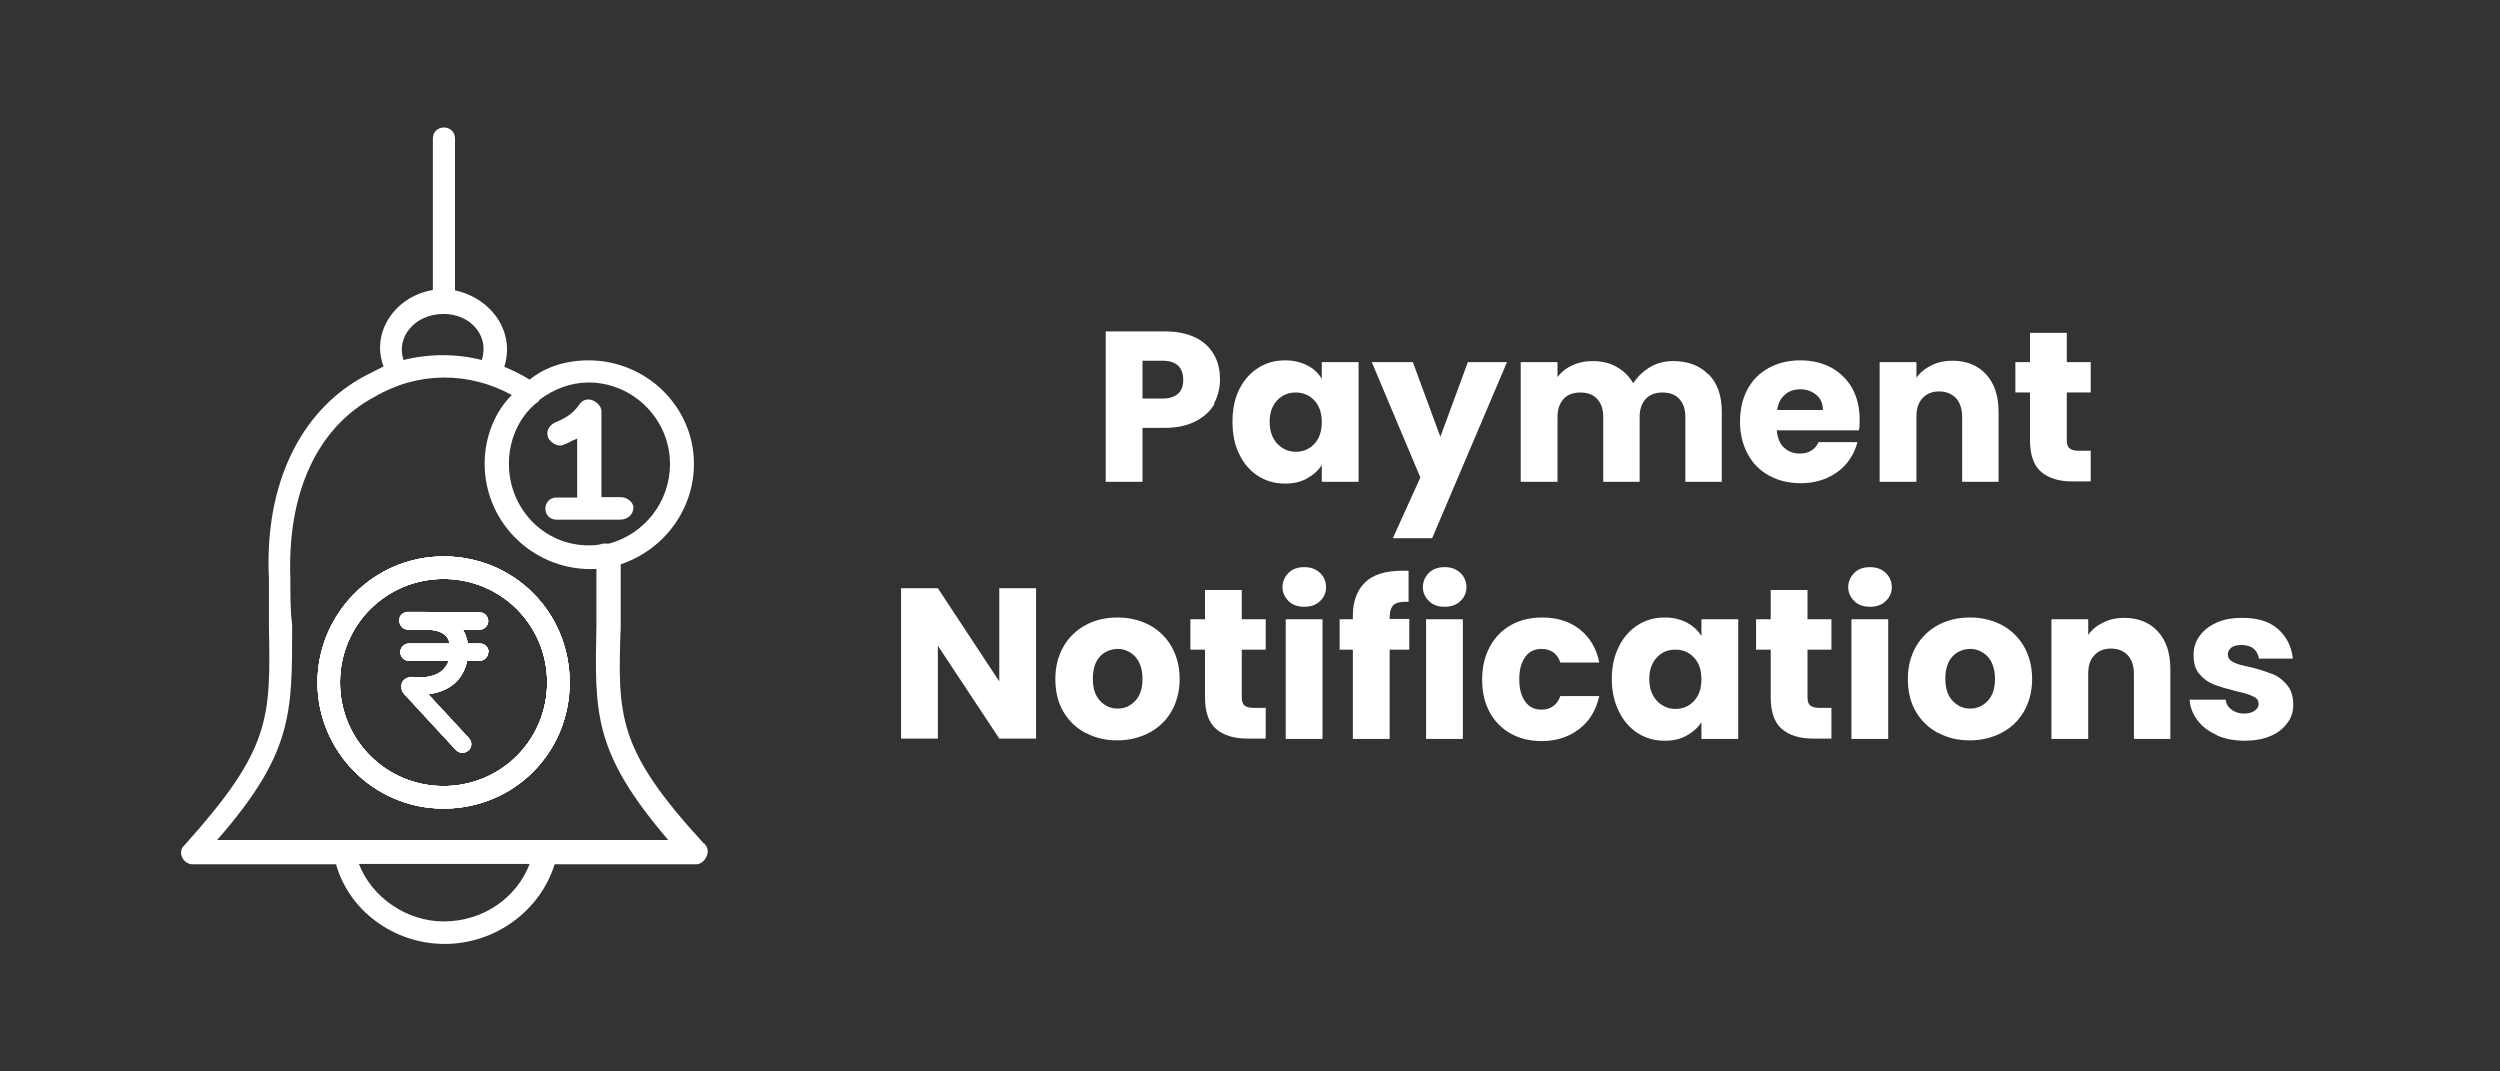 <?xml version="1.0" encoding="UTF-8"?>
<svg id="Layer_1" data-name="Layer 1" xmlns="http://www.w3.org/2000/svg" viewBox="0 0 70 30">
  <rect x="0" y="0" width="70" height="30" fill="#333333" stroke="none"/>
  <defs>
    <style>
      .cls-1, .cls-2 {
        fill: #fff;
      }

      .cls-2 {
        fill-rule: evenodd;
      }
    </style>
  </defs>
  <g>
    <path class="cls-1" d="m34.01,11.3c-.11.2-.28.36-.52.49-.23.12-.52.19-.86.19h-.64v1.51h-1.03v-4.21h1.66c.34,0,.62.06.85.17s.41.28.52.48c.12.2.17.44.17.7,0,.24-.06.47-.17.67Zm-1.02-.28c.1-.09.14-.22.14-.39s-.05-.3-.14-.39c-.1-.09-.24-.14-.44-.14h-.56v1.06h.56c.2,0,.34-.05.44-.14Z"/>
    <path class="cls-1" d="m34.7,10.9c.13-.26.31-.46.53-.6.22-.14.47-.21.75-.21.24,0,.44.05.62.14s.32.22.41.38v-.47h1.03v3.35h-1.03v-.47c-.1.16-.24.28-.42.38-.18.1-.38.14-.62.14-.27,0-.52-.07-.74-.21-.22-.14-.4-.34-.53-.61-.13-.26-.19-.56-.19-.91s.06-.65.19-.91Zm2.1.31c-.14-.15-.32-.22-.52-.22s-.38.07-.52.22c-.14.15-.21.35-.21.6s.07.46.21.61c.14.15.32.23.52.23s.38-.07.52-.22c.14-.15.21-.35.21-.61s-.07-.46-.21-.61Z"/>
    <path class="cls-1" d="m42.2,10.13l-2.1,4.94h-1.1l.77-1.7-1.36-3.23h1.15l.77,2.09.77-2.09h1.11Z"/>
    <path class="cls-1" d="m47.84,10.48c.25.25.37.6.37,1.05v1.96h-1.02v-1.82c0-.22-.06-.38-.17-.5-.11-.12-.27-.18-.47-.18s-.36.06-.47.18c-.11.12-.17.29-.17.5v1.82h-1.02v-1.82c0-.22-.06-.38-.17-.5-.11-.12-.27-.18-.47-.18s-.36.06-.47.18c-.11.12-.17.29-.17.5v1.82h-1.03v-3.35h1.03v.42c.1-.14.24-.25.41-.33s.36-.12.57-.12c.25,0,.48.05.67.16.2.11.35.26.47.46.12-.18.27-.33.47-.45s.42-.17.65-.17c.42,0,.75.13.99.38Z"/>
    <path class="cls-1" d="m52.07,12.05h-2.32c.02.21.08.37.2.48.12.11.26.17.44.17.26,0,.43-.11.53-.32h1.09c-.06.22-.16.42-.3.59-.15.18-.33.31-.55.41-.22.1-.47.15-.74.15-.33,0-.62-.07-.88-.21-.26-.14-.46-.34-.6-.6s-.22-.56-.22-.91.07-.65.21-.91c.14-.26.34-.46.6-.6.26-.14.55-.21.88-.21s.61.07.86.2c.25.14.45.33.59.58.14.25.21.55.21.88,0,.1,0,.2-.02.3Zm-1.03-.57c0-.18-.06-.32-.18-.42-.12-.1-.27-.16-.45-.16s-.32.05-.43.15c-.12.1-.19.24-.22.43h1.28Z"/>
    <path class="cls-1" d="m55.61,10.48c.23.25.35.6.35,1.05v1.96h-1.02v-1.82c0-.22-.06-.4-.17-.52-.12-.12-.27-.19-.47-.19s-.35.06-.47.19-.17.3-.17.52v1.82h-1.03v-3.35h1.03v.44c.1-.15.24-.26.42-.35s.37-.13.59-.13c.39,0,.71.13.94.38Z"/>
    <path class="cls-1" d="m58.54,12.61v.87h-.52c-.37,0-.66-.09-.87-.27-.21-.18-.31-.48-.31-.89v-1.33h-.41v-.85h.41v-.82h1.03v.82h.67v.85h-.67v1.34c0,.1.02.17.07.22.05.04.13.07.24.07h.37Z"/>
    <path class="cls-1" d="m29.01,20.68h-1.03l-1.72-2.6v2.6h-1.03v-4.21h1.03l1.72,2.61v-2.61h1.03v4.21Z"/>
    <path class="cls-1" d="m30.39,20.52c-.26-.14-.47-.34-.62-.6-.15-.26-.22-.56-.22-.91s.08-.65.23-.91c.15-.26.36-.46.62-.6.26-.14.56-.21.89-.21s.62.07.89.21c.26.14.47.34.62.6.15.26.23.57.23.91s-.08.65-.23.91c-.15.26-.36.46-.63.6-.27.14-.56.21-.89.21s-.62-.07-.88-.21Zm1.39-.89c.14-.14.21-.35.21-.62s-.07-.47-.2-.62c-.13-.14-.3-.22-.49-.22s-.37.07-.5.21c-.13.14-.2.35-.2.62s.06.47.2.62c.13.14.29.22.49.22s.36-.07.5-.22Z"/>
    <path class="cls-1" d="m35.44,19.81v.87h-.52c-.37,0-.66-.09-.87-.27-.21-.18-.31-.48-.31-.89v-1.33h-.41v-.85h.41v-.82h1.03v.82h.67v.85h-.67v1.34c0,.1.02.17.07.22.05.04.13.07.24.07h.37Z"/>
    <path class="cls-1" d="m36.08,16.83c-.11-.11-.17-.24-.17-.39s.06-.29.17-.4c.11-.11.26-.16.44-.16s.32.05.44.16c.11.11.17.24.17.4s-.06.29-.17.39c-.11.11-.26.16-.44.16s-.33-.05-.44-.16Zm.95.51v3.35h-1.03v-3.35h1.03Z"/>
    <path class="cls-1" d="m39.46,18.19h-.55v2.5h-1.03v-2.5h-.37v-.85h.37v-.1c0-.41.12-.72.35-.94s.58-.32,1.04-.32c.08,0,.13,0,.17,0v.87c-.2-.01-.33.02-.41.08-.08.07-.12.19-.12.37v.03h.55v.85Z"/>
    <path class="cls-1" d="m40.01,16.83c-.11-.11-.17-.24-.17-.39s.06-.29.17-.4c.11-.11.26-.16.44-.16s.32.05.44.16c.11.11.17.24.17.4s-.06.29-.17.39c-.11.11-.26.16-.44.16s-.33-.05-.44-.16Zm.95.51v3.35h-1.03v-3.35h1.03Z"/>
    <path class="cls-1" d="m41.72,18.1c.14-.26.34-.46.59-.6.25-.14.54-.21.87-.21.42,0,.77.11,1.05.33.28.22.47.53.55.93h-1.09c-.09-.26-.27-.38-.53-.38-.19,0-.34.07-.45.22-.11.15-.17.35-.17.63s.06.48.17.63c.11.15.26.22.45.22.26,0,.44-.13.53-.38h1.09c-.09.39-.27.7-.56.92-.28.22-.63.34-1.05.34-.33,0-.62-.07-.87-.21-.25-.14-.45-.34-.59-.6-.14-.26-.21-.56-.21-.91s.07-.65.21-.91Z"/>
    <path class="cls-1" d="m45.33,18.1c.13-.26.31-.46.53-.6.22-.14.47-.21.75-.21.24,0,.44.05.62.14.18.1.31.22.41.38v-.47h1.03v3.35h-1.03v-.47c-.1.16-.24.28-.42.38-.18.1-.38.14-.62.14-.27,0-.52-.07-.74-.21-.22-.14-.4-.34-.53-.61-.13-.26-.2-.56-.2-.91s.07-.65.2-.91Zm2.1.31c-.14-.15-.31-.22-.52-.22s-.38.07-.52.22c-.14.15-.21.35-.21.6s.07.46.21.61c.14.15.32.23.52.23s.38-.07.52-.22c.14-.15.21-.35.21-.61s-.07-.46-.21-.61Z"/>
    <path class="cls-1" d="m51.28,19.81v.87h-.52c-.37,0-.66-.09-.87-.27-.21-.18-.31-.48-.31-.89v-1.33h-.41v-.85h.41v-.82h1.03v.82h.67v.85h-.67v1.34c0,.1.02.17.07.22.05.04.13.07.24.07h.37Z"/>
    <path class="cls-1" d="m51.92,16.83c-.11-.11-.17-.24-.17-.39s.06-.29.17-.4c.11-.11.26-.16.44-.16s.32.05.44.16c.11.11.17.24.17.4s-.06.29-.17.39c-.11.11-.26.16-.44.16s-.33-.05-.44-.16Zm.95.51v3.35h-1.03v-3.35h1.03Z"/>
    <path class="cls-1" d="m54.26,20.52c-.26-.14-.47-.34-.62-.6-.15-.26-.22-.56-.22-.91s.08-.65.23-.91c.15-.26.36-.46.62-.6.26-.14.56-.21.89-.21s.62.07.89.21c.26.14.47.34.62.6.15.26.23.57.23.91s-.08.65-.23.91c-.15.26-.36.46-.63.6-.27.14-.56.21-.89.21s-.62-.07-.88-.21Zm1.39-.89c.14-.14.21-.35.21-.62s-.07-.47-.2-.62c-.13-.14-.3-.22-.49-.22s-.37.07-.5.21c-.13.14-.2.35-.2.62s.06.47.2.62c.13.14.29.22.49.22s.36-.07.5-.22Z"/>
    <path class="cls-1" d="m60.42,17.68c.23.25.35.6.35,1.05v1.96h-1.02v-1.82c0-.22-.06-.4-.17-.52s-.27-.19-.47-.19-.35.06-.47.19c-.12.12-.17.3-.17.52v1.82h-1.03v-3.35h1.03v.44c.1-.15.24-.26.42-.35.18-.09.37-.13.59-.13.39,0,.71.13.94.38Z"/>
    <path class="cls-1" d="m62.07,20.58c-.23-.1-.41-.24-.54-.41s-.21-.37-.22-.58h1.01c.01.12.07.21.16.28.1.07.21.11.35.11.13,0,.23-.03.3-.08s.11-.11.11-.19c0-.1-.05-.17-.15-.21-.1-.05-.26-.1-.49-.15-.24-.06-.44-.12-.6-.18-.16-.06-.3-.16-.41-.29-.12-.13-.17-.31-.17-.54,0-.19.05-.37.16-.52.11-.16.26-.28.47-.38s.45-.14.74-.14c.42,0,.75.1.99.31.24.21.38.48.42.83h-.95c-.02-.12-.07-.21-.15-.28-.09-.07-.2-.1-.34-.1-.12,0-.21.02-.28.07-.06.05-.1.11-.1.19,0,.1.05.17.15.22.1.05.26.1.48.14.25.06.45.13.61.19.16.06.29.16.41.3.12.14.18.32.18.56,0,.2-.05.37-.17.52-.11.15-.27.28-.47.36-.21.09-.45.13-.72.13-.29,0-.55-.05-.78-.15Z"/>
  </g>
  <g>
    <g>
      <path class="cls-1" d="m13.13,20.67l-1.14-1.23c.29-.04.55-.14.74-.31.18-.16.3-.38.35-.63.02-.09.02-.18.02-.27,0-.08,0-.15-.02-.22-.02-.15-.07-.28-.14-.39-.19-.32-.55-.49-1.06-.49h-.47c-.14,0-.24.11-.24.24s.11.24.24.24h.47c.48,0,.65.18.7.39.02.07.02.14.02.22,0,.1-.01.19-.04.27-.04.11-.09.19-.17.27-.19.17-.5.24-.86.19-.07,0-.15.02-.21.07-.06.05-.09.12-.09.19,0,.08.02.16.07.21l1.45,1.57s.11.08.18.08c.06,0,.12-.02.17-.07.1-.09.1-.25.01-.34Z"/>
      <path class="cls-1" d="m13.66,17.38c0,.13-.11.24-.24.24h-1.63c-.14,0-.24-.11-.24-.24s.11-.24.24-.24h1.63c.14,0,.24.11.24.24Z"/>
      <path class="cls-1" d="m13.67,18.26c0,.13-.11.24-.24.24h-1.98c-.14,0-.24-.11-.24-.24s.11-.24.24-.24h1.98c.14,0,.24.11.24.24Z"/>
    </g>
    <path class="cls-2" d="m13.67,18.26c0,.13-.11.24-.24.24h-.35c-.05.25-.17.47-.35.63-.19.17-.45.27-.74.31l1.14,1.23c.09.1.09.25-.01.34-.05.04-.11.07-.17.07-.07,0-.13-.03-.18-.08l-1.45-1.57c-.05-.06-.08-.14-.07-.21,0-.07.04-.14.09-.19.06-.05.13-.07.21-.07.36.04.67-.03.86-.19.08-.07.14-.16.17-.27h-1.13c-.14,0-.24-.11-.24-.24s.11-.24.24-.24h1.15c-.05-.22-.22-.39-.7-.39h-.47c-.14,0-.24-.11-.24-.24s.11-.24.24-.24h2c.14,0,.24.11.24.24s-.11.24-.24.24h-.47c.07.11.11.24.14.39h.34c.14,0,.24.11.24.24Z"/>
    <path class="cls-2" d="m12.42,15.58c-1.96,0-3.53,1.61-3.53,3.53s1.56,3.53,3.53,3.53,3.53-1.56,3.53-3.53-1.56-3.53-3.53-3.53Zm0,6.43c-1.61,0-2.9-1.29-2.9-2.9s1.29-2.9,2.9-2.9,2.9,1.29,2.9,2.9-1.29,2.9-2.9,2.9Z"/>
    <path class="cls-2" d="m19.7,23.61c-2.41-2.63-2.41-3.53-2.32-6.07v-1.74c1.2-.4,2.05-1.52,2.05-2.81,0-1.61-1.34-2.9-2.95-2.9-.63,0-1.21.18-1.65.54-.22-.14-.49-.27-.71-.36.31-.98-.36-1.92-1.38-2.14V3.88c0-.18-.13-.31-.31-.31s-.31.13-.31.31v4.24c-1.07.18-1.74,1.2-1.38,2.14l-.53.27c-1.83.98-2.81,3.08-2.68,5.67v1.34c.05,2.59.05,3.44-2.36,6.12-.22.18-.05.54.22.54h4.02c.36,1.29,1.61,2.23,3.04,2.23s2.68-.94,3.08-2.23h3.97c.22,0,.45-.36.22-.58Zm-4.69-12.32s.09-.05.09-.09c.4-.31.89-.49,1.38-.49,1.25,0,2.28,1.03,2.28,2.28,0,1.07-.72,1.96-1.7,2.23h-.18c-.14.05-.27.05-.4.05-1.25,0-2.23-1.03-2.23-2.28,0-.67.27-1.29.76-1.7Zm-2.59-2.5c.76,0,1.29.62,1.07,1.29-.71-.18-1.47-.18-2.19,0-.22-.63.31-1.29,1.12-1.29Zm0,17.01c-1.03,0-2.01-.67-2.37-1.61h4.78c-.36.94-1.29,1.61-2.41,1.61Zm-6.34-2.28c2.14-2.45,2.1-3.57,2.1-6.03-.05-.36-.05-.8-.05-1.29-.09-2.41.76-4.24,2.36-5.09,1.21-.71,2.63-.71,3.84-.05-.49.49-.76,1.2-.76,1.92,0,1.7,1.43,3.04,3.13,2.95v1.56c-.05,2.5-.09,3.57,2.01,6.03H6.08Z"/>
    <path class="cls-2" d="m13.67,18.26c0,.13-.11.24-.24.24h-.35c-.05.25-.17.47-.35.63-.19.17-.45.27-.74.31l1.14,1.23c.09.1.09.25-.01.34-.05.04-.11.07-.17.07-.07,0-.13-.03-.18-.08l-1.45-1.57c-.05-.06-.08-.14-.07-.21,0-.07.04-.14.09-.19.06-.05.13-.07.21-.07.36.04.67-.03.86-.19.08-.07.14-.16.17-.27h-1.13c-.14,0-.24-.11-.24-.24s.11-.24.24-.24h1.15c-.05-.22-.22-.39-.7-.39h-.47c-.14,0-.24-.11-.24-.24s.11-.24.24-.24h2c.14,0,.24.11.24.24s-.11.24-.24.24h-.47c.07.11.11.24.14.39h.34c.14,0,.24.11.24.24Z"/>
    <path class="cls-2" d="m12.42,15.58c-1.96,0-3.53,1.61-3.53,3.53s1.56,3.53,3.53,3.53,3.53-1.56,3.53-3.53-1.56-3.53-3.53-3.53Zm0,6.43c-1.61,0-2.9-1.29-2.9-2.9s1.29-2.9,2.9-2.9,2.9,1.29,2.9,2.9-1.29,2.9-2.9,2.9Z"/>
    <g>
      <path class="cls-2" d="m13.67,18.26c0,.13-.11.24-.24.24h-.35c-.05.25-.17.47-.35.63-.19.17-.45.27-.74.31l1.14,1.23c.09.1.09.25-.01.34-.05.04-.11.07-.17.07-.07,0-.13-.03-.18-.08l-1.45-1.57c-.05-.06-.08-.14-.07-.21,0-.07.04-.14.09-.19.06-.05.13-.07.21-.07.36.04.67-.03.86-.19.08-.07.14-.16.17-.27h-1.13c-.14,0-.24-.11-.24-.24s.11-.24.24-.24h1.15c-.05-.22-.22-.39-.7-.39h-.47c-.14,0-.24-.11-.24-.24s.11-.24.24-.24h2c.14,0,.24.11.24.24s-.11.24-.24.24h-.47c.07.11.11.24.14.39h.34c.14,0,.24.11.24.24Z"/>
      <path class="cls-2" d="m12.42,15.58c-1.96,0-3.53,1.61-3.53,3.53s1.56,3.53,3.53,3.53,3.53-1.56,3.53-3.53-1.56-3.53-3.53-3.53Zm0,6.43c-1.61,0-2.9-1.29-2.9-2.9s1.29-2.9,2.9-2.9,2.9,1.29,2.9,2.9-1.29,2.9-2.9,2.9Z"/>
      <path class="cls-2" d="m13.67,18.26c0,.13-.11.24-.24.24h-.35c-.05.25-.17.47-.35.63-.19.17-.45.27-.74.31l1.14,1.23c.09.1.09.25-.01.34-.05.04-.11.07-.17.07-.07,0-.13-.03-.18-.08l-1.45-1.57c-.05-.06-.08-.14-.07-.21,0-.07.04-.14.09-.19.06-.05.13-.07.21-.07.36.04.67-.03.86-.19.08-.07.14-.16.17-.27h-1.13c-.14,0-.24-.11-.24-.24s.11-.24.24-.24h1.15c-.05-.22-.22-.39-.7-.39h-.47c-.14,0-.24-.11-.24-.24s.11-.24.24-.24h2c.14,0,.24.11.24.24s-.11.24-.24.24h-.47c.07.11.11.24.14.39h.34c.14,0,.24.11.24.24Z"/>
    </g>
    <path class="cls-2" d="m12.42,15.58c-1.96,0-3.53,1.61-3.53,3.53s1.56,3.53,3.53,3.53,3.53-1.56,3.53-3.53-1.56-3.53-3.53-3.53Zm0,6.43c-1.61,0-2.9-1.29-2.9-2.9s1.29-2.9,2.9-2.9,2.9,1.29,2.9,2.9-1.29,2.9-2.9,2.9Z"/>
    <path class="cls-2" d="m12.42,15.58c-1.96,0-3.53,1.61-3.53,3.53s1.56,3.53,3.53,3.53,3.53-1.56,3.53-3.53-1.56-3.53-3.53-3.53Zm0,6.43c-1.61,0-2.9-1.29-2.9-2.9s1.29-2.9,2.9-2.9,2.9,1.29,2.9,2.9-1.29,2.9-2.9,2.9Z"/>
    <path class="cls-2" d="m17.73,14.24c0,.18-.18.31-.36.31h-1.79c-.18,0-.31-.13-.31-.31s.14-.31.31-.31h.58v-1.65c-.14.05-.27.14-.4.18-.13.05-.31-.04-.4-.18-.09-.18,0-.36.18-.45.22-.09.49-.22.67-.49.09-.14.22-.18.36-.14.14.05.27.18.27.31v2.41h.54c.18,0,.36.14.36.31Z"/>
  </g>
</svg>